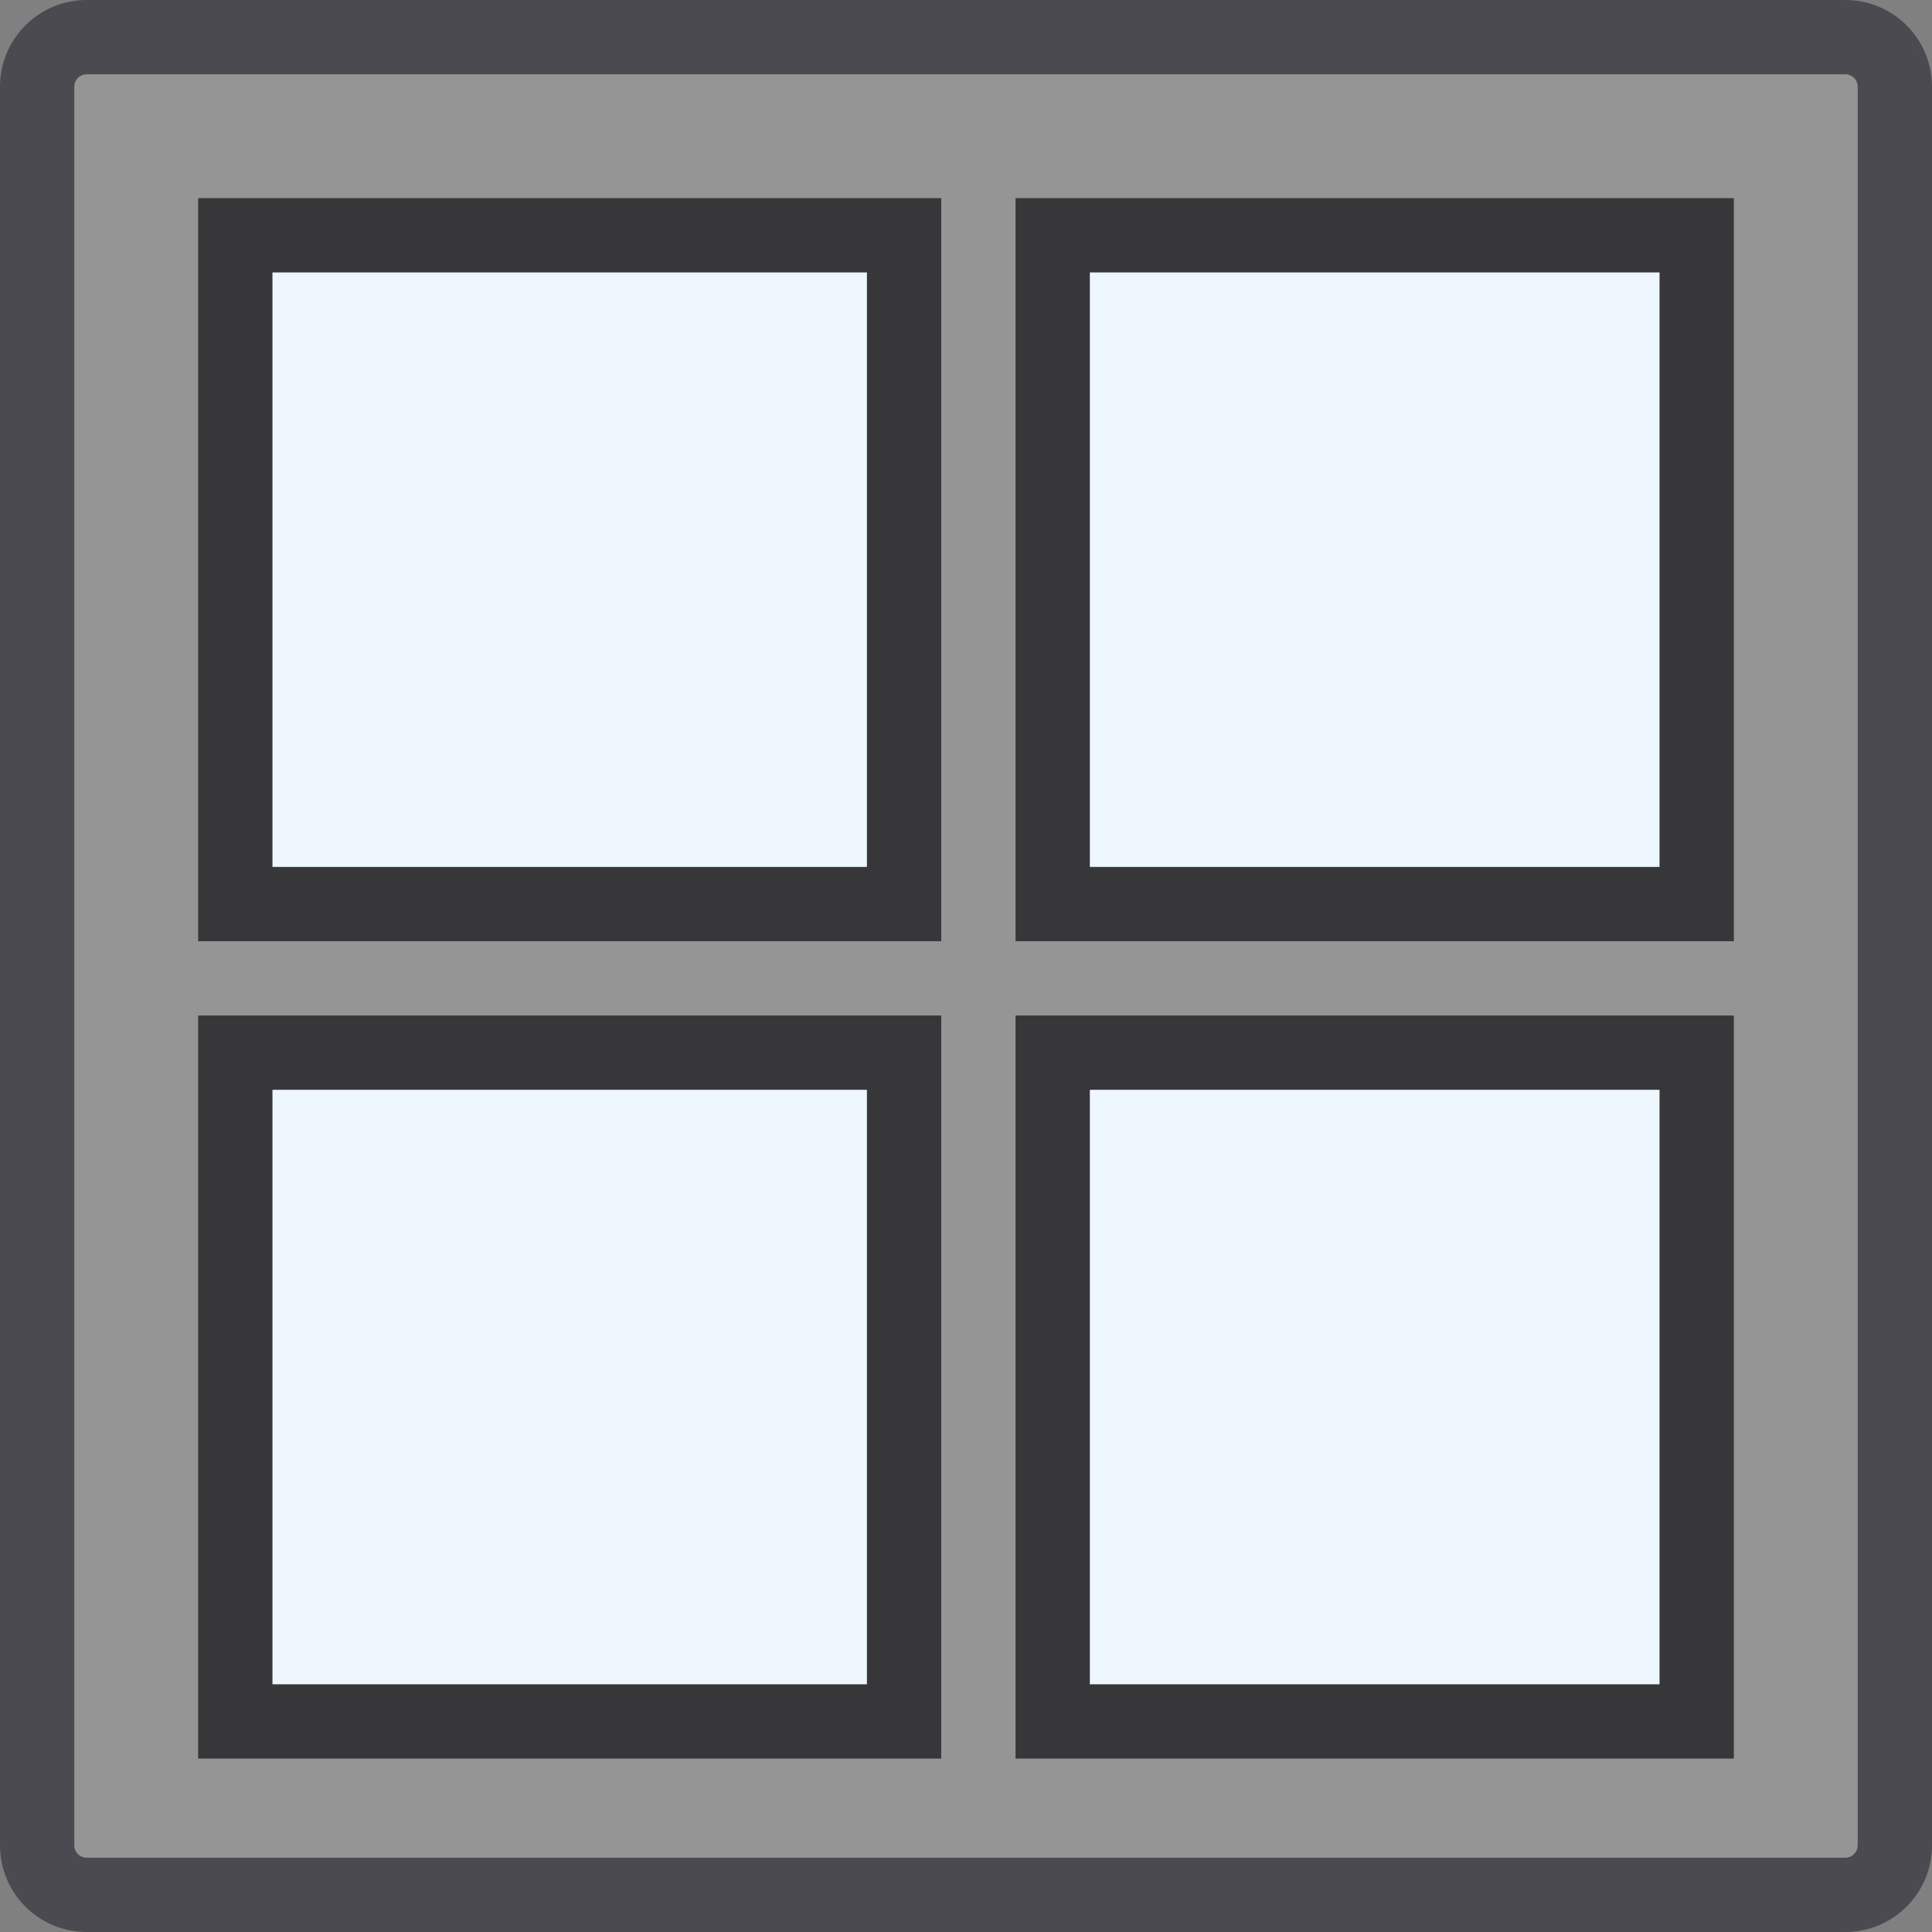 <svg xmlns="http://www.w3.org/2000/svg" width="78" height="78" viewBox="0 0 78 78">
  <rect x="0" y="0" width="78" height="78" fill="#808080" stroke="none"/>
  <g id="Group_80" data-name="Group 80" transform="translate(-294.5 -985.172)">
    <path id="Path_18" data-name="Path 18" d="M2,0H73a2,2,0,0,1,2,2V73a2,2,0,0,1-2,2H2a2,2,0,0,1-2-2V2A2,2,0,0,1,2,0Z" transform="translate(296 986.672)" fill="#959595" stroke="#4a4a50" stroke-linecap="round" stroke-width="3"/>
    <g id="Group_59" data-name="Group 59" transform="translate(304.029 995.029)">
      <g id="Group_68" data-name="Group 68" transform="translate(0 0)">
        <rect id="Rectangle_152" data-name="Rectangle 152" width="27" height="27" transform="translate(-0.029 -0.357)" fill="#eef7fe" stroke="#373739" stroke-linecap="round" stroke-width="3"/>
        <rect id="Rectangle_155" data-name="Rectangle 155" width="27" height="27" transform="translate(-0.029 32.642)" fill="#eef7fe" stroke="#373739" stroke-linecap="round" stroke-width="3"/>
        <rect id="Rectangle_153" data-name="Rectangle 153" width="26" height="27" transform="translate(32.971 -0.357)" fill="#eef7fe" stroke="#373739" stroke-linecap="round" stroke-width="3"/>
        <rect id="Rectangle_154" data-name="Rectangle 154" width="26" height="27" transform="translate(32.971 32.642)" fill="#eef7fe" stroke="#373739" stroke-linecap="round" stroke-width="3"/>
      </g>
    </g>
  </g>
</svg>
